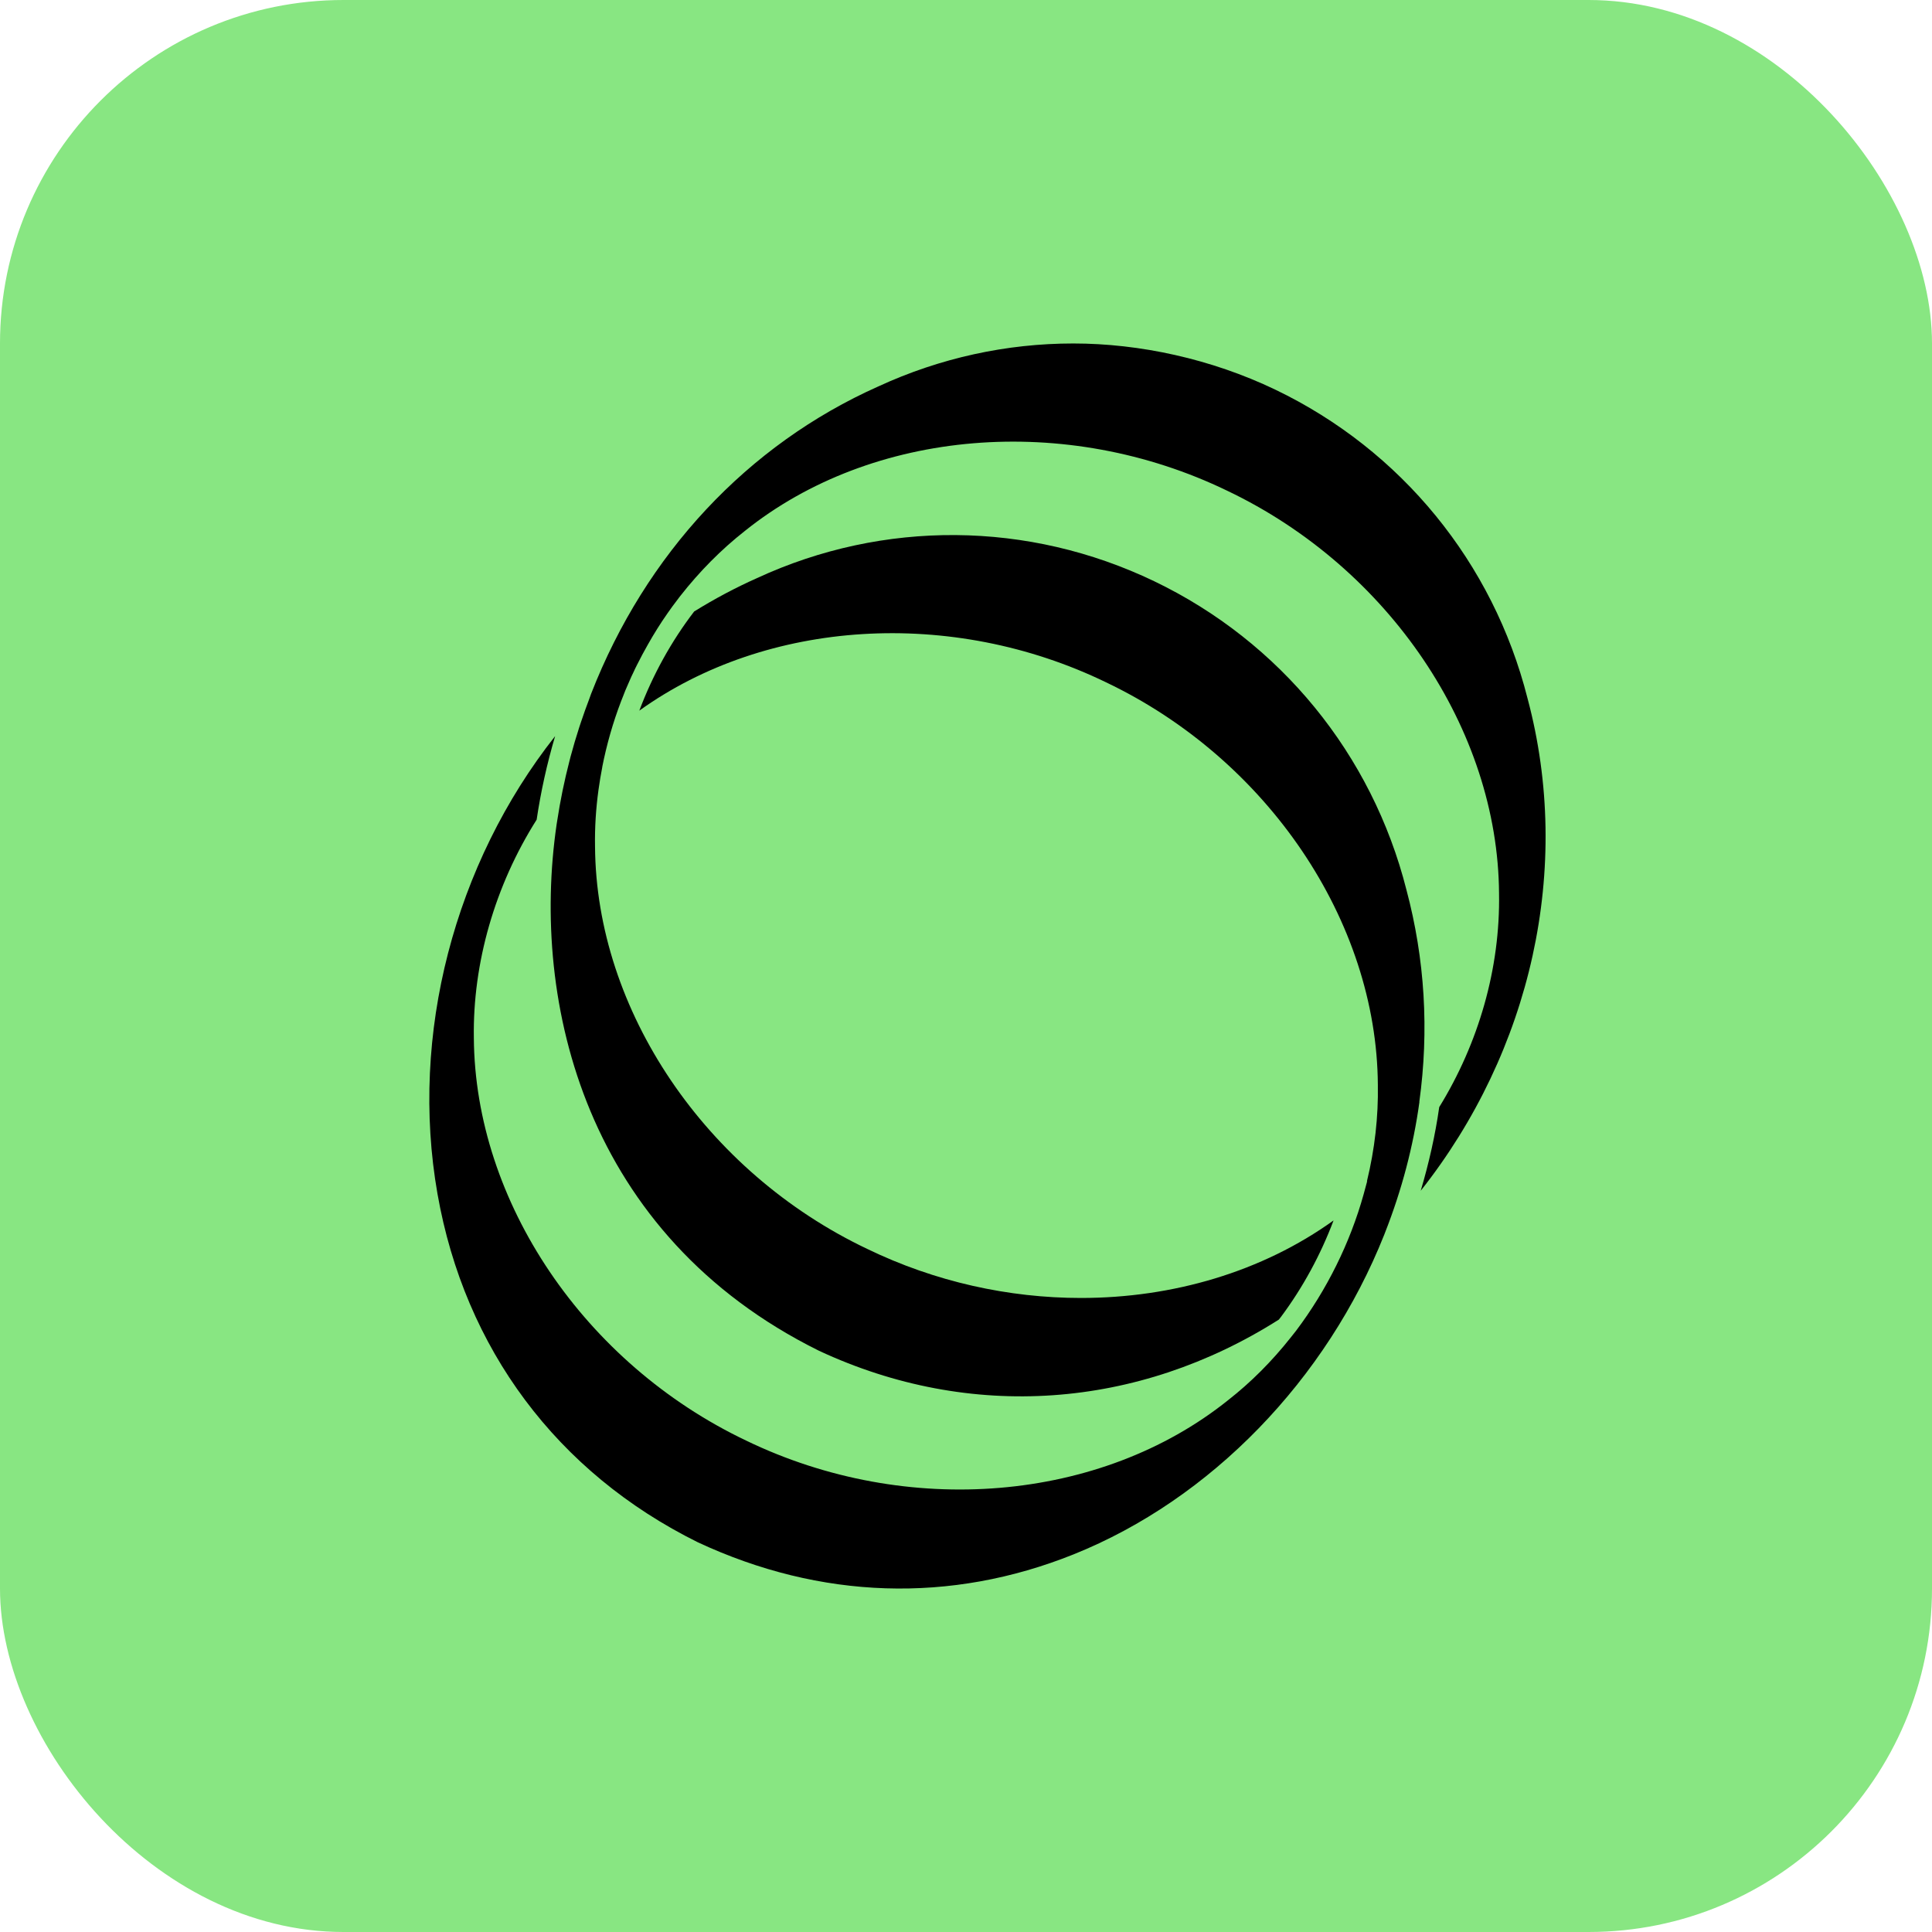 
<svg width="69px" height="69px" viewBox="0 0 69 69" version="1.1" xmlns="http://www.w3.org/2000/svg" xmlns:xlink="http://www.w3.org/1999/xlink">
    <g id="Tooezy-rebranding-" stroke="none" stroke-width="1" fill="none" fill-rule="evenodd">
        <g id="Download-the-App-screen" transform="translate(-59, -67)">
            <g id="Group-2" transform="translate(59, 67)">
                <rect id="Rectangle" fill="#88E682" x="0" y="0" width="69" height="69" rx="12.267"></rect>
                <g id="TooEzy---Brandmark" transform="translate(15.333, 12.267)" fill="#000000" fill-rule="nonzero">
                    <path d="M30.958,35.256 C32.054,33.801 32.886,32.119 33.368,30.386 L33.494,29.921 L33.486,29.921 C33.765,28.774 33.896,27.618 33.876,26.479 C33.841,20.633 29.941,14.854 24.172,12.103 C18.649,9.425 12.048,9.848 7.5,13.113 C7.976,11.844 8.642,10.637 9.458,9.572 C10.184,9.121 10.939,8.72 11.706,8.378 C16.221,6.292 21.39,6.333 25.888,8.491 C30.385,10.651 33.669,14.666 34.897,19.513 C35.555,21.981 35.71,24.529 35.357,27.086 L35.361,27.086 C35.145,28.663 34.731,30.235 34.131,31.759 L34.108,31.82 C32.046,37.014 27.902,41.282 23.012,43.245 C18.616,45.01 13.972,44.859 9.59,42.815 C4.566,40.327 1.264,35.907 0.291,30.368 C-0.706,24.688 0.895,18.585 4.493,14.023 C4.204,15.001 3.983,15.999 3.833,17.007 C2.343,19.361 1.547,22.129 1.59,24.803 C1.632,30.654 5.539,36.432 11.31,39.18 C17.061,41.965 23.982,41.384 28.529,37.738 C29.342,37.102 30.093,36.35 30.765,35.5 L30.958,35.256 L30.958,35.256 Z" id="Path"></path>
                    <path d="M6.177,15.129 C6.125,15.398 6.079,15.668 6.042,15.94 C5.95,16.61 5.906,17.287 5.918,17.964 C5.956,23.815 9.863,29.592 15.637,32.336 C18.063,33.513 20.697,34.089 23.273,34.089 C26.558,34.089 29.749,33.15 32.294,31.32 C31.834,32.544 31.197,33.718 30.412,34.77 L30.339,34.862 C25.304,38.056 19.33,38.499 13.917,35.975 C5.586,31.85 3.613,23.563 4.546,17.177 C4.551,17.136 4.561,17.089 4.567,17.046 C4.676,16.329 4.822,15.617 5.004,14.914 C5.017,14.859 5.032,14.805 5.046,14.75 C5.139,14.403 5.241,14.057 5.352,13.715 C5.371,13.657 5.391,13.598 5.41,13.54 C5.508,13.246 5.613,12.955 5.723,12.665 C5.742,12.614 5.759,12.561 5.779,12.509 C7.728,7.512 11.368,3.615 16.033,1.535 C18.249,0.512 20.623,0 22.997,0 C25.372,0 27.925,0.551 30.216,1.65 C34.711,3.809 37.993,7.825 39.221,12.672 C40.843,18.737 39.35,25.275 35.407,30.26 C35.7,29.273 35.926,28.274 36.068,27.273 C37.474,24.992 38.251,22.312 38.204,19.637 C38.166,13.786 34.265,8.009 28.5,5.261 C22.741,2.472 15.817,3.048 11.272,6.693 C10.424,7.359 9.652,8.139 8.963,9.018 C8.963,9.018 8.923,9.069 8.918,9.076 C8.918,9.076 8.874,9.135 8.873,9.137 C8.747,9.298 8.626,9.465 8.51,9.632 C8.259,9.989 8.024,10.365 7.808,10.748 C7.673,10.985 7.544,11.226 7.422,11.47 C7.373,11.565 7.327,11.66 7.288,11.747 C7.239,11.844 7.197,11.941 7.157,12.032 C7.147,12.056 7.136,12.08 7.125,12.105 C7.082,12.2 7.041,12.295 7,12.393 C6.965,12.477 6.937,12.554 6.905,12.635 C6.886,12.682 6.867,12.729 6.849,12.777 C6.558,13.537 6.333,14.327 6.175,15.129" id="Path"></path>
                </g>
            </g>
        </g>
    </g>
</svg>